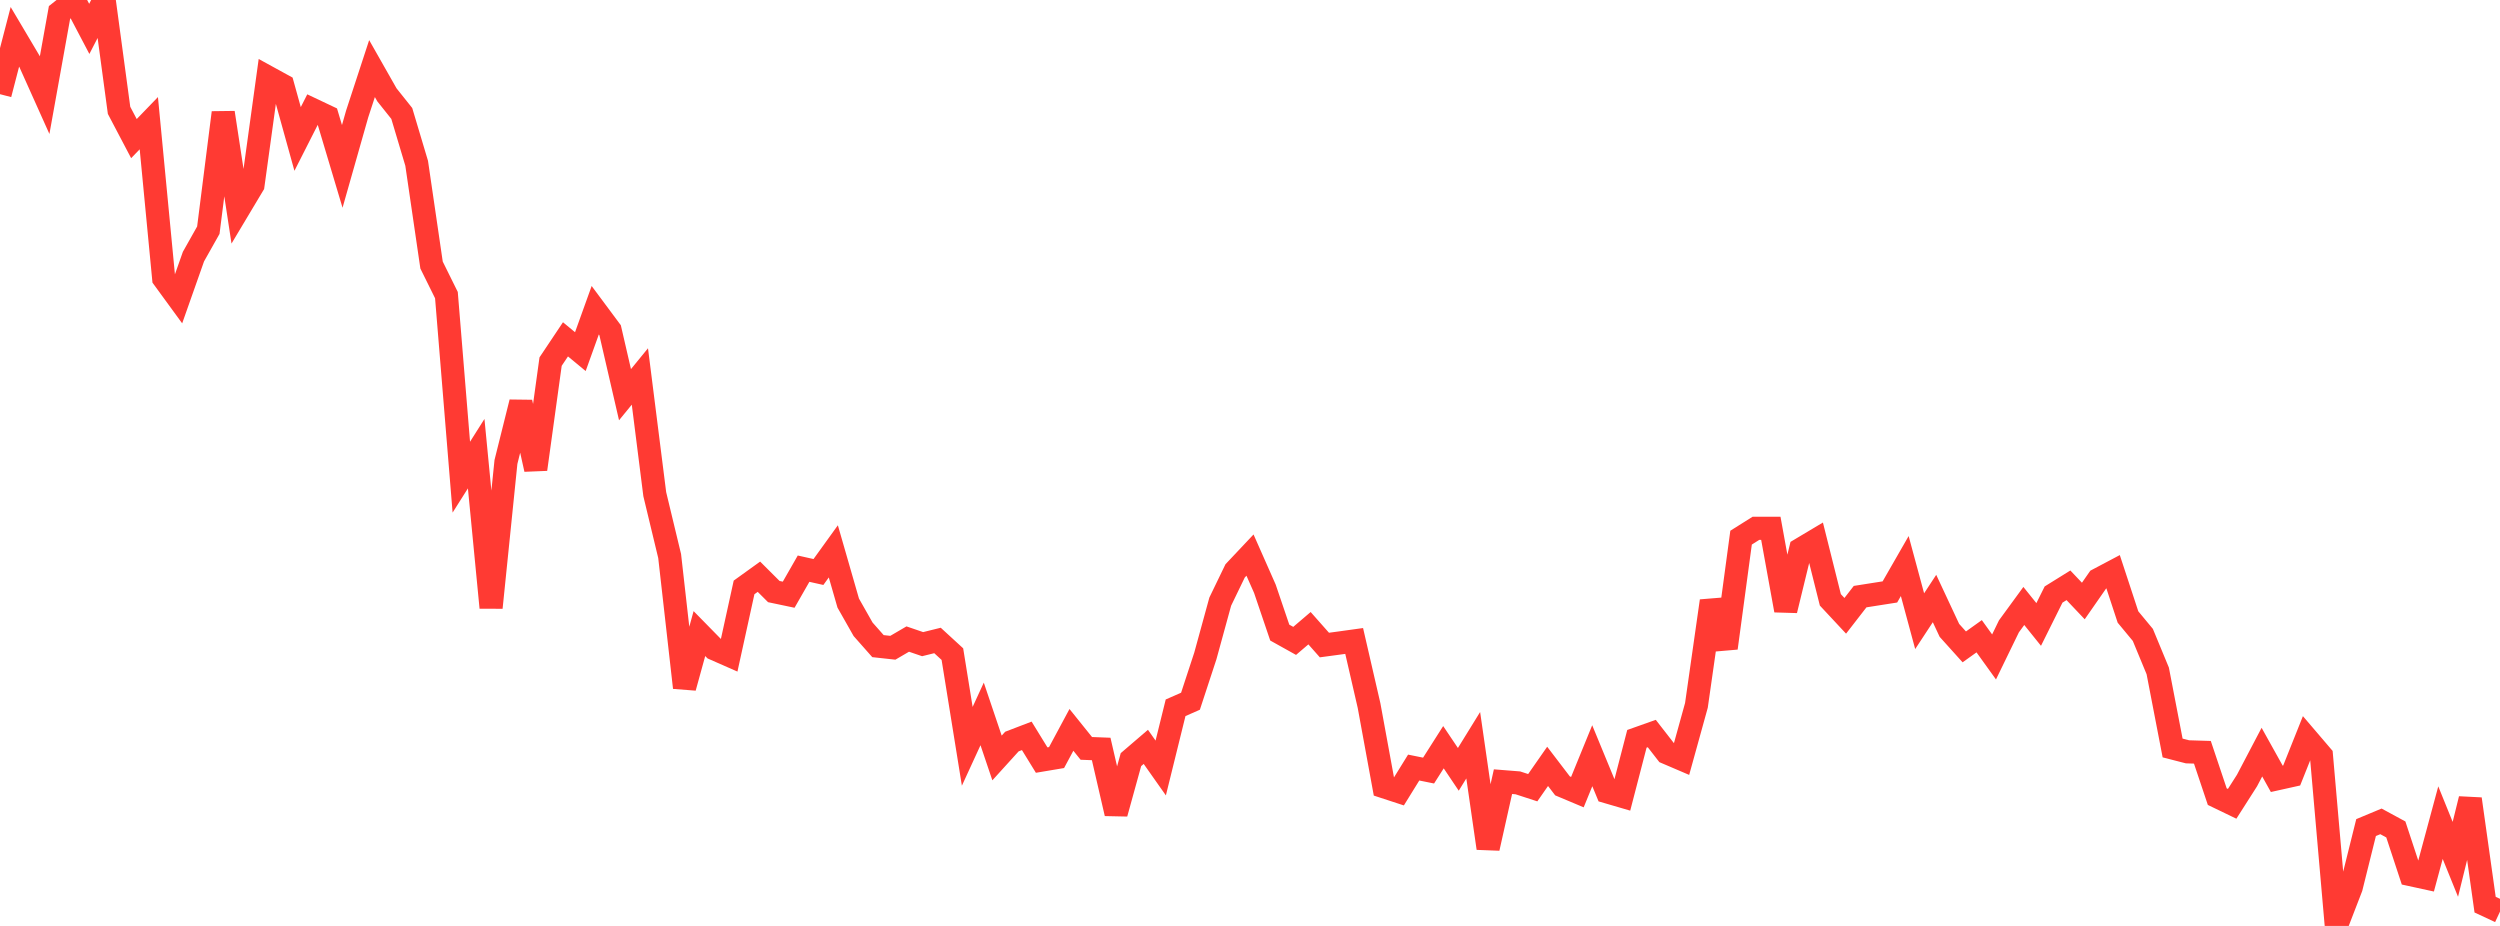 <?xml version="1.0" standalone="no"?>
<!DOCTYPE svg PUBLIC "-//W3C//DTD SVG 1.1//EN" "http://www.w3.org/Graphics/SVG/1.1/DTD/svg11.dtd">

<svg width="135" height="50" viewBox="0 0 135 50" preserveAspectRatio="none" 
  xmlns="http://www.w3.org/2000/svg"
  xmlns:xlink="http://www.w3.org/1999/xlink">


<polyline points="0.0, 5.086 0.804, 1.989 1.607, 3.343 2.411, 5.135 3.214, 0.671 4.018, 0.033 4.821, 1.56 5.625, 0.0 6.429, 5.958 7.232, 7.485 8.036, 6.652 8.839, 15.032 9.643, 16.134 10.446, 13.858 11.25, 12.43 12.054, 6.083 12.857, 11.34 13.661, 9.995 14.464, 4.17 15.268, 4.611 16.071, 7.504 16.875, 5.919 17.679, 6.3 18.482, 8.986 19.286, 6.156 20.089, 3.704 20.893, 5.12 21.696, 6.127 22.5, 8.819 23.304, 14.313 24.107, 15.936 24.911, 25.767 25.714, 24.498 26.518, 32.811 27.321, 24.946 28.125, 21.723 28.929, 25.342 29.732, 19.527 30.536, 18.324 31.339, 18.988 32.143, 16.752 32.946, 17.832 33.75, 21.313 34.554, 20.329 35.357, 26.684 36.161, 30.027 36.964, 37.13 37.768, 34.213 38.571, 35.032 39.375, 35.386 40.179, 31.721 40.982, 31.143 41.786, 31.945 42.589, 32.114 43.393, 30.708 44.196, 30.888 45.0, 29.773 45.804, 32.566 46.607, 33.982 47.411, 34.891 48.214, 34.979 49.018, 34.509 49.821, 34.784 50.625, 34.585 51.429, 35.323 52.232, 40.301 53.036, 38.552 53.839, 40.93 54.643, 40.044 55.446, 39.736 56.25, 41.044 57.054, 40.909 57.857, 39.413 58.661, 40.413 59.464, 40.444 60.268, 43.928 61.071, 41.02 61.875, 40.331 62.679, 41.472 63.482, 38.22 64.286, 37.866 65.089, 35.419 65.893, 32.488 66.696, 30.828 67.5, 29.975 68.304, 31.794 69.107, 34.16 69.911, 34.608 70.714, 33.923 71.518, 34.832 72.321, 34.724 73.125, 34.612 73.929, 38.102 74.732, 42.483 75.536, 42.746 76.339, 41.448 77.143, 41.611 77.946, 40.349 78.75, 41.545 79.554, 40.242 80.357, 45.804 81.161, 42.21 81.964, 42.274 82.768, 42.536 83.571, 41.384 84.375, 42.437 85.179, 42.775 85.982, 40.809 86.786, 42.759 87.589, 42.994 88.393, 39.896 89.196, 39.611 90.0, 40.645 90.804, 40.989 91.607, 38.088 92.411, 32.454 93.214, 34.995 94.018, 29.033 94.821, 28.528 95.625, 28.528 96.429, 32.959 97.232, 29.664 98.036, 29.184 98.839, 32.392 99.643, 33.254 100.446, 32.218 101.25, 32.091 102.054, 31.965 102.857, 30.567 103.661, 33.544 104.464, 32.32 105.268, 34.04 106.071, 34.932 106.875, 34.357 107.679, 35.475 108.482, 33.823 109.286, 32.722 110.089, 33.721 110.893, 32.105 111.696, 31.606 112.5, 32.454 113.304, 31.298 114.107, 30.873 114.911, 33.317 115.714, 34.286 116.518, 36.229 117.321, 40.391 118.125, 40.598 118.929, 40.623 119.732, 43.018 120.536, 43.406 121.339, 42.147 122.143, 40.615 122.946, 42.057 123.75, 41.878 124.554, 39.864 125.357, 40.804 126.161, 50.0 126.964, 47.922 127.768, 44.689 128.571, 44.354 129.375, 44.79 130.179, 47.23 130.982, 47.405 131.786, 44.422 132.589, 46.404 133.393, 43.146 134.196, 48.851 135.0, 49.226" fill="none" stroke="#ff3a33" stroke-width="1.25"/>

</svg>